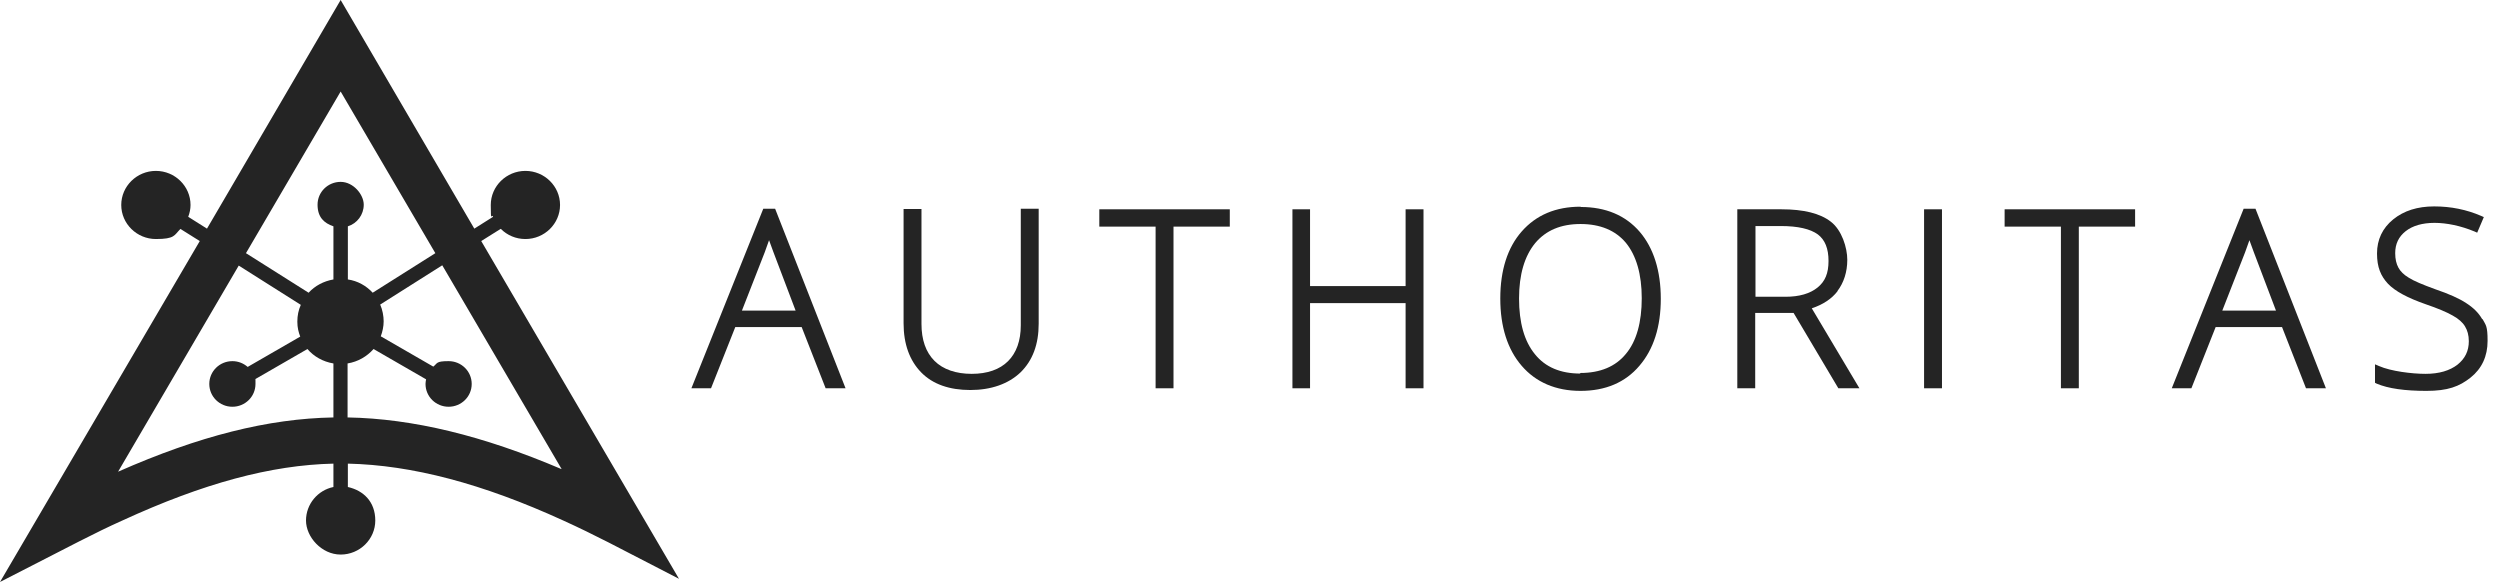<?xml version="1.0" encoding="utf-8"?>
<svg xmlns="http://www.w3.org/2000/svg" xmlns:v="https://vecta.io/nano" id="Layer_1" version="1.1" viewBox="0 0 866 201.7">
  <defs>
    <style> .st0 { fill: none; } .st1 { fill: #242424; } </style>
  </defs>
  <path class="st0" d="M629.6,99.6c2.6-2.1,3.8-5.1,3.8-9.2s-1.2-7.3-3.7-9.2c-2.5-1.9-6.8-2.9-12.8-2.9h-8.9v24.5h10.4c4.8,0,8.5-1.1,11.1-3.2Z"/>
  <path class="st0" d="M106.5,120.8l-18.2,10.5c.1.5.2,1.1.2,1.6,0,4.4-3.6,7.9-8,7.9s-8-3.5-8-7.9,3.6-7.9,8-7.9,3.9.7,5.3,2l18.2-10.5c-.6-1.6-1-3.4-1-5.2s.4-4,1.2-5.8l-21.5-13.6-41.8,71.4c28-12.4,51.9-18.4,74.6-18.8v-18.7c-3.6-.6-6.7-2.4-9-5Z"/>
  <path class="st0" d="M266.4,83.2c-.5,1.5-1,2.9-1.5,4.2l-7.9,20.2h18.5l-7.7-20.3c-.4-1.1-.9-2.4-1.5-4.1Z"/>
  <path class="st0" d="M133,111.3c0,1.8-.4,3.6-1,5.2l18.2,10.5c1.4-1.2,3.2-1.9,5.3-1.9,4.4,0,8,3.5,8,7.9s-3.6,7.9-8,7.9-8-3.5-8-7.9,0-1.1.2-1.6l-18.2-10.5c-2.2,2.6-5.4,4.4-9,5v18.7c22.6.4,46.9,6.3,74.1,17.9l-41.3-70.5-21.5,13.6c.8,1.8,1.2,3.7,1.2,5.8Z"/>
  <path class="st0" d="M115.5,96.8v-18.4c-3.2-1-5.5-4-5.5-7.5s3.6-7.9,8-7.9,8,3.5,8,7.9-2.3,6.4-5.5,7.5v18.4c3.4.6,6.4,2.2,8.6,4.6l21.7-13.7-32.8-56-32.8,56,21.7,13.7c2.2-2.4,5.2-4.1,8.6-4.6Z"/>
  <path class="st0" d="M563.2,84.2c-3.6-4.3-8.9-6.5-15.7-6.5s-12.1,2.2-15.7,6.6c-3.7,4.4-5.6,10.9-5.6,19.2s1.9,14.8,5.5,19.3c3.6,4.4,8.9,6.7,15.7,6.7s12.2-2.2,15.8-6.6c3.6-4.4,5.5-11,5.5-19.3s-1.8-14.8-5.5-19.2Z"/>
  <path class="st0" d="M779.2,83.2c-.5,1.5-1,2.9-1.5,4.2l-7.9,20.2h18.5l-7.7-20.3c-.4-1.1-.9-2.4-1.5-4.1Z"/>
  <g>
    <path class="st1" d="M264.4,72.3l-24.9,62.2h6.8l8.4-21.2h23l8.3,21.2h6.9l-24.4-62.2h-4ZM275.5,107.6h-18.5l7.9-20.2c.5-1.3,1-2.7,1.5-4.2.6,1.6,1.1,3,1.5,4.1l7.7,20.3Z"/>
    <path class="st1" d="M353.6,112.7c0,5.3-1.5,9.5-4.4,12.4-2.9,2.9-7.2,4.4-12.6,4.4s-9.9-1.5-12.9-4.5c-3-3-4.5-7.3-4.5-12.8v-39.8h-6.2v39.6c0,7.2,2.1,12.9,6.1,17s9.8,6.1,17,6.1,13.2-2.1,17.4-6.1c4.2-4.1,6.3-9.7,6.3-16.9v-39.8h-6.2v40.2Z"/>
    <polygon class="st1" points="380.8 78.5 400.3 78.5 400.3 134.5 406.5 134.5 406.5 78.5 426 78.5 426 72.5 380.8 72.5 380.8 78.5"/>
    <polygon class="st1" points="486.9 99.1 453.8 99.1 453.8 72.5 447.7 72.5 447.7 134.5 453.8 134.5 453.8 105 486.9 105 486.9 134.5 493.1 134.5 493.1 72.5 486.9 72.5 486.9 99.1"/>
    <path class="st1" d="M547.5,71.6c-8.6,0-15.4,2.9-20.4,8.6-4.9,5.6-7.4,13.4-7.4,23.2s2.5,17.6,7.4,23.3c4.9,5.7,11.8,8.7,20.4,8.7s15.5-2.9,20.4-8.7c4.9-5.7,7.4-13.5,7.4-23.2s-2.5-17.6-7.3-23.2c-4.9-5.7-11.8-8.6-20.4-8.6ZM547.4,129.4c-6.8,0-12.1-2.2-15.7-6.7-3.7-4.5-5.5-11-5.5-19.3s1.9-14.7,5.6-19.2c3.7-4.4,8.9-6.6,15.7-6.6s12.1,2.2,15.7,6.5c3.6,4.4,5.5,10.9,5.5,19.2s-1.8,14.9-5.5,19.3c-3.6,4.4-8.9,6.6-15.8,6.6Z"/>
    <path class="st1" d="M636.5,100.8c2.2-2.9,3.4-6.6,3.4-10.8s-1.9-10.3-5.7-13.2c-3.7-2.9-9.5-4.3-17.1-4.3h-15.3v62h6.2v-26.1h13.3l15.5,26.1h7.3l-16.5-27.7c3.9-1.3,6.9-3.3,8.9-5.9ZM608,78.3h8.9c5.9,0,10.2,1,12.8,2.9,2.5,1.9,3.7,4.9,3.7,9.2s-1.2,7.1-3.8,9.2c-2.6,2.1-6.3,3.2-11.1,3.2h-10.4v-24.5Z"/>
    <rect class="st1" x="666.5" y="72.5" width="6.2" height="62"/>
    <polygon class="st1" points="694.4 78.5 713.9 78.5 713.9 134.5 720.1 134.5 720.1 78.5 739.6 78.5 739.6 72.5 694.4 72.5 694.4 78.5"/>
    <path class="st1" d="M777.2,72.3l-24.9,62.2h6.8l8.4-21.2h23l8.3,21.2h6.9l-24.4-62.2h-4ZM788.3,107.6h-18.5l7.9-20.2c.5-1.3,1-2.7,1.5-4.2.6,1.6,1.1,3,1.5,4.1l7.7,20.3Z"/>
    <path class="st1" d="M859.8,110.5c-1.2-2.1-3-3.9-5.5-5.5-2.4-1.6-6-3.2-10.7-4.8-4.4-1.6-7.5-2.9-9.2-4-1.7-1-2.9-2.2-3.6-3.5-.7-1.3-1.1-2.9-1.1-5,0-3.2,1.2-5.7,3.6-7.6,2.4-1.9,5.8-2.9,10-2.9s9.1,1,13.9,3l.9.4,2.3-5.4-.9-.4c-5.1-2.2-10.5-3.3-16.3-3.3s-10.5,1.5-14.2,4.5c-3.7,3-5.6,7-5.6,11.8s1.3,7.8,3.8,10.5c2.5,2.6,6.8,4.9,13.1,7.1,4.1,1.4,7.2,2.7,9.3,3.9,2,1.1,3.5,2.4,4.3,3.8.8,1.3,1.3,3,1.3,5.1,0,3.4-1.3,6-3.9,8.1-2.7,2.1-6.4,3.2-11.1,3.2s-12-.9-16.1-2.7l-1.4-.6v6.4l.6.3c4,1.7,9.8,2.5,17.2,2.5s11.4-1.5,15.3-4.6c3.9-3.1,5.9-7.4,5.9-12.7s-.6-5.4-1.7-7.5Z"/>
    <path class="st1" d="M173.5,79.3c2.2,2.2,5.2,3.5,8.5,3.5,6.6,0,12-5.3,12-11.8s-5.4-11.8-12-11.8-12,5.3-12,11.8.3,2.8.8,4.1l-6.5,4.1L118,0l-46.3,79.2-6.5-4.1c.5-1.3.8-2.7.8-4.1,0-6.5-5.4-11.8-12-11.8s-12,5.3-12,11.8,5.4,11.8,12,11.8,6.3-1.3,8.5-3.5l6.7,4.2L0,201.6l27.5-14.1c5.5-2.8,10.2-5.1,14.9-7.2,28.1-12.9,51.4-19.2,73.1-19.7v8.1c-5.4,1.1-9.5,5.9-9.5,11.6s5.4,11.8,12,11.8,12-5.3,12-11.8-4.1-10.4-9.5-11.6v-8.1c22.2.5,46.6,6.9,74.6,19.7,5.5,2.5,10.2,4.8,15.7,7.6l24.4,12.6-68.5-117,6.7-4.2ZM118,31.7l32.8,56-21.7,13.7c-2.2-2.4-5.2-4.1-8.6-4.6v-18.4c3.2-1,5.5-4,5.5-7.5s-3.6-7.9-8-7.9-8,3.5-8,7.9,2.3,6.4,5.5,7.5v18.4c-3.4.6-6.4,2.2-8.6,4.6l-21.7-13.7,32.8-56ZM40.9,163.4l41.8-71.4,21.5,13.6c-.8,1.8-1.2,3.7-1.2,5.8s.4,3.6,1,5.2l-18.2,10.5c-1.4-1.2-3.2-2-5.3-2-4.4,0-8,3.5-8,7.9s3.6,7.9,8,7.9,8-3.5,8-7.9,0-1.1-.2-1.6l18.2-10.5c2.2,2.6,5.4,4.4,9,5v18.7c-22.6.4-46.5,6.4-74.6,18.8ZM194.5,162.5c-27.2-11.6-51.5-17.5-74.1-17.9v-18.7c3.6-.6,6.7-2.4,9-5l18.2,10.5c-.1.5-.2,1.1-.2,1.6,0,4.4,3.6,7.9,8,7.9s8-3.5,8-7.9-3.6-7.9-8-7.9-3.8.7-5.3,1.9l-18.2-10.5c.6-1.6,1-3.4,1-5.2s-.4-4-1.2-5.8l21.5-13.6,41.3,70.5Z"/>
  </g>
</svg>
